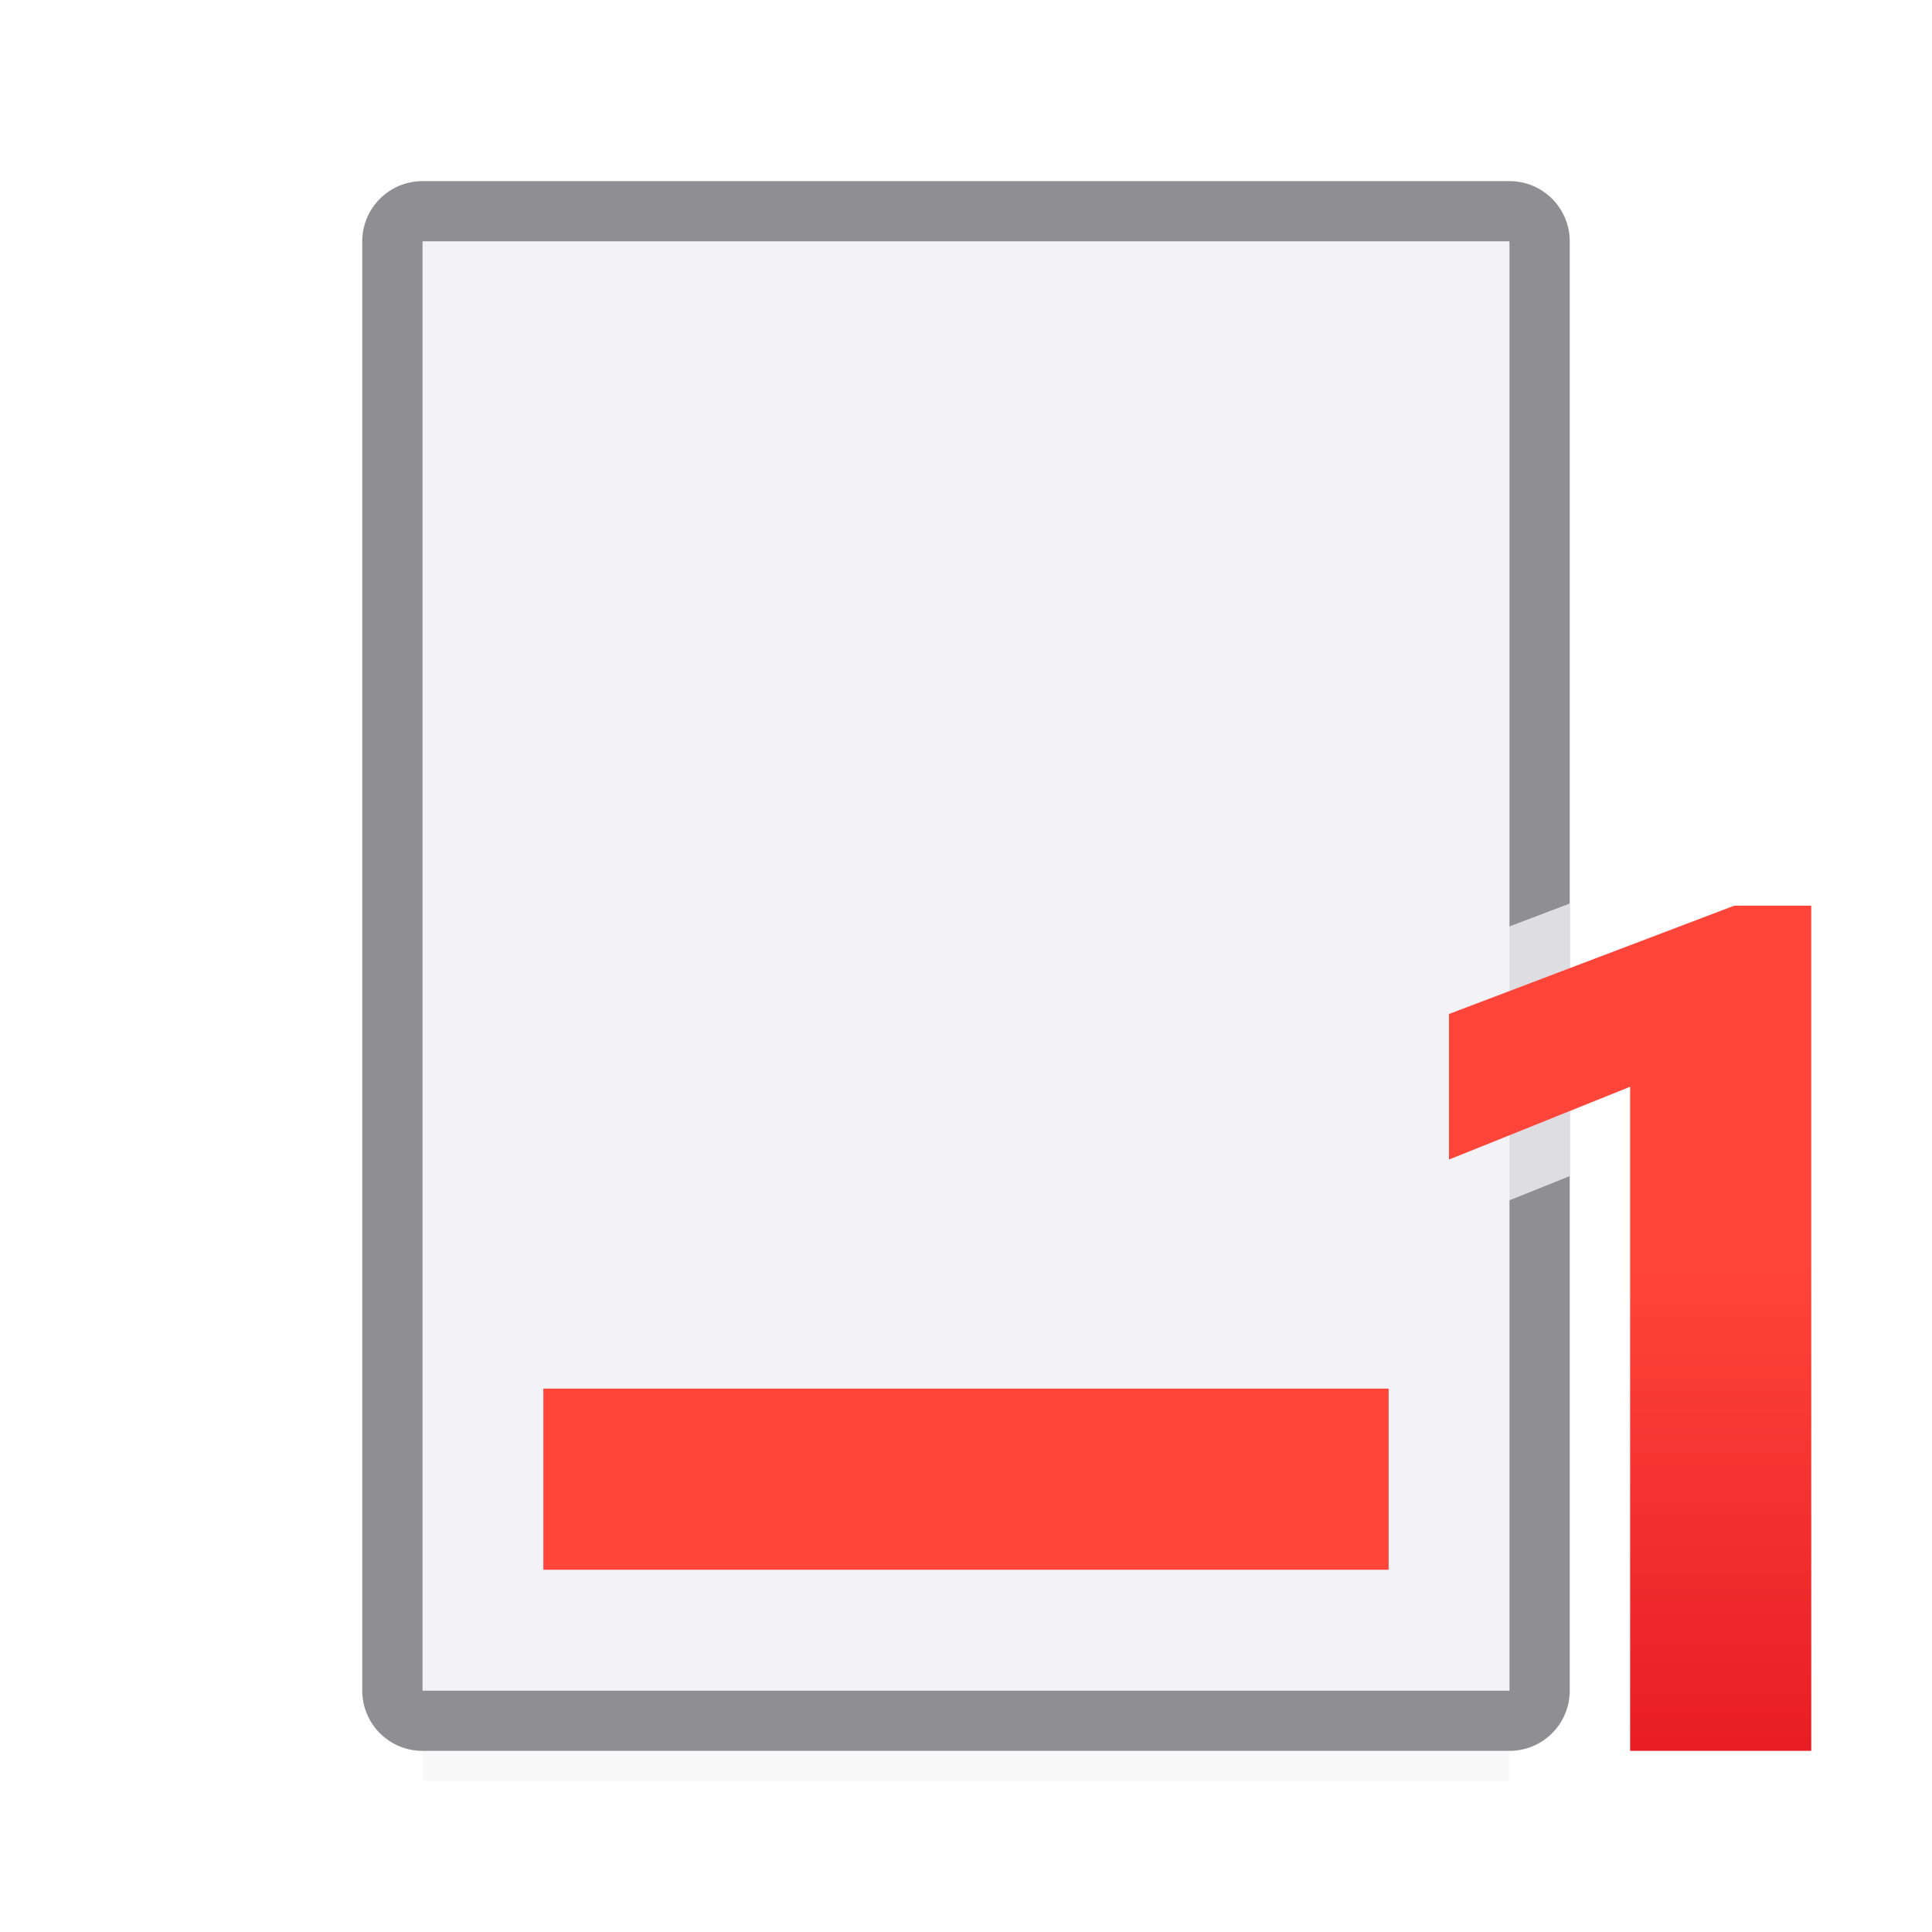 <svg viewBox="0 0 32 32" xmlns="http://www.w3.org/2000/svg" xmlns:xlink="http://www.w3.org/1999/xlink"><linearGradient id="a" gradientTransform="translate(-17.647 5.911)" gradientUnits="userSpaceOnUse" x1="7.735" x2="-1" y1="14.638" y2="8"><stop offset="0" stop-color="#d70015"/><stop offset="1" stop-color="#ff453a"/></linearGradient><linearGradient id="b" gradientUnits="userSpaceOnUse" x1="30" x2="30" xlink:href="#a" y1="29" y2="15"/><linearGradient id="c" gradientUnits="userSpaceOnUse" x1="23" x2="23" xlink:href="#a" y1="26" y2="23"/><filter id="d" color-interpolation-filters="sRGB" height="1.686" width="1.097" x="-.049" y="-.343"><feGaussianBlur stdDeviation=".366"/></filter><path d="m7 26.941h18v2.559h-18z" filter="url(#d)" opacity=".15" stroke-width="1.015"/><path d="m7 3c-.554 0-1 .446-1 1v24c0 .554.446 1 1 1h18c.554 0 1-.446 1-1v-.166-6.834-1.285-4.828-.887-10c0-.554-.446-1-1-1zm0 1h18v10 1.756 4.73.514 7h-18z" fill="#8e8e93"/><path d="m7 4v24h18v-24z" fill="#f2f2f7"/><path d="m9 23h14v3h-14z" fill="url(#c)"/><path d="m26 14.965-2.355.895c-.388.148-.645.52-.645.936v2.41c0.0.708.716 1.192 1.373.928l1.627-.654z" fill="#f2f2f7" fill-opacity=".784"/><path d="m30 29h-3v-11l-3 1.206v-2.411l4.725-1.794h1.275z" fill="url(#b)"/></svg>